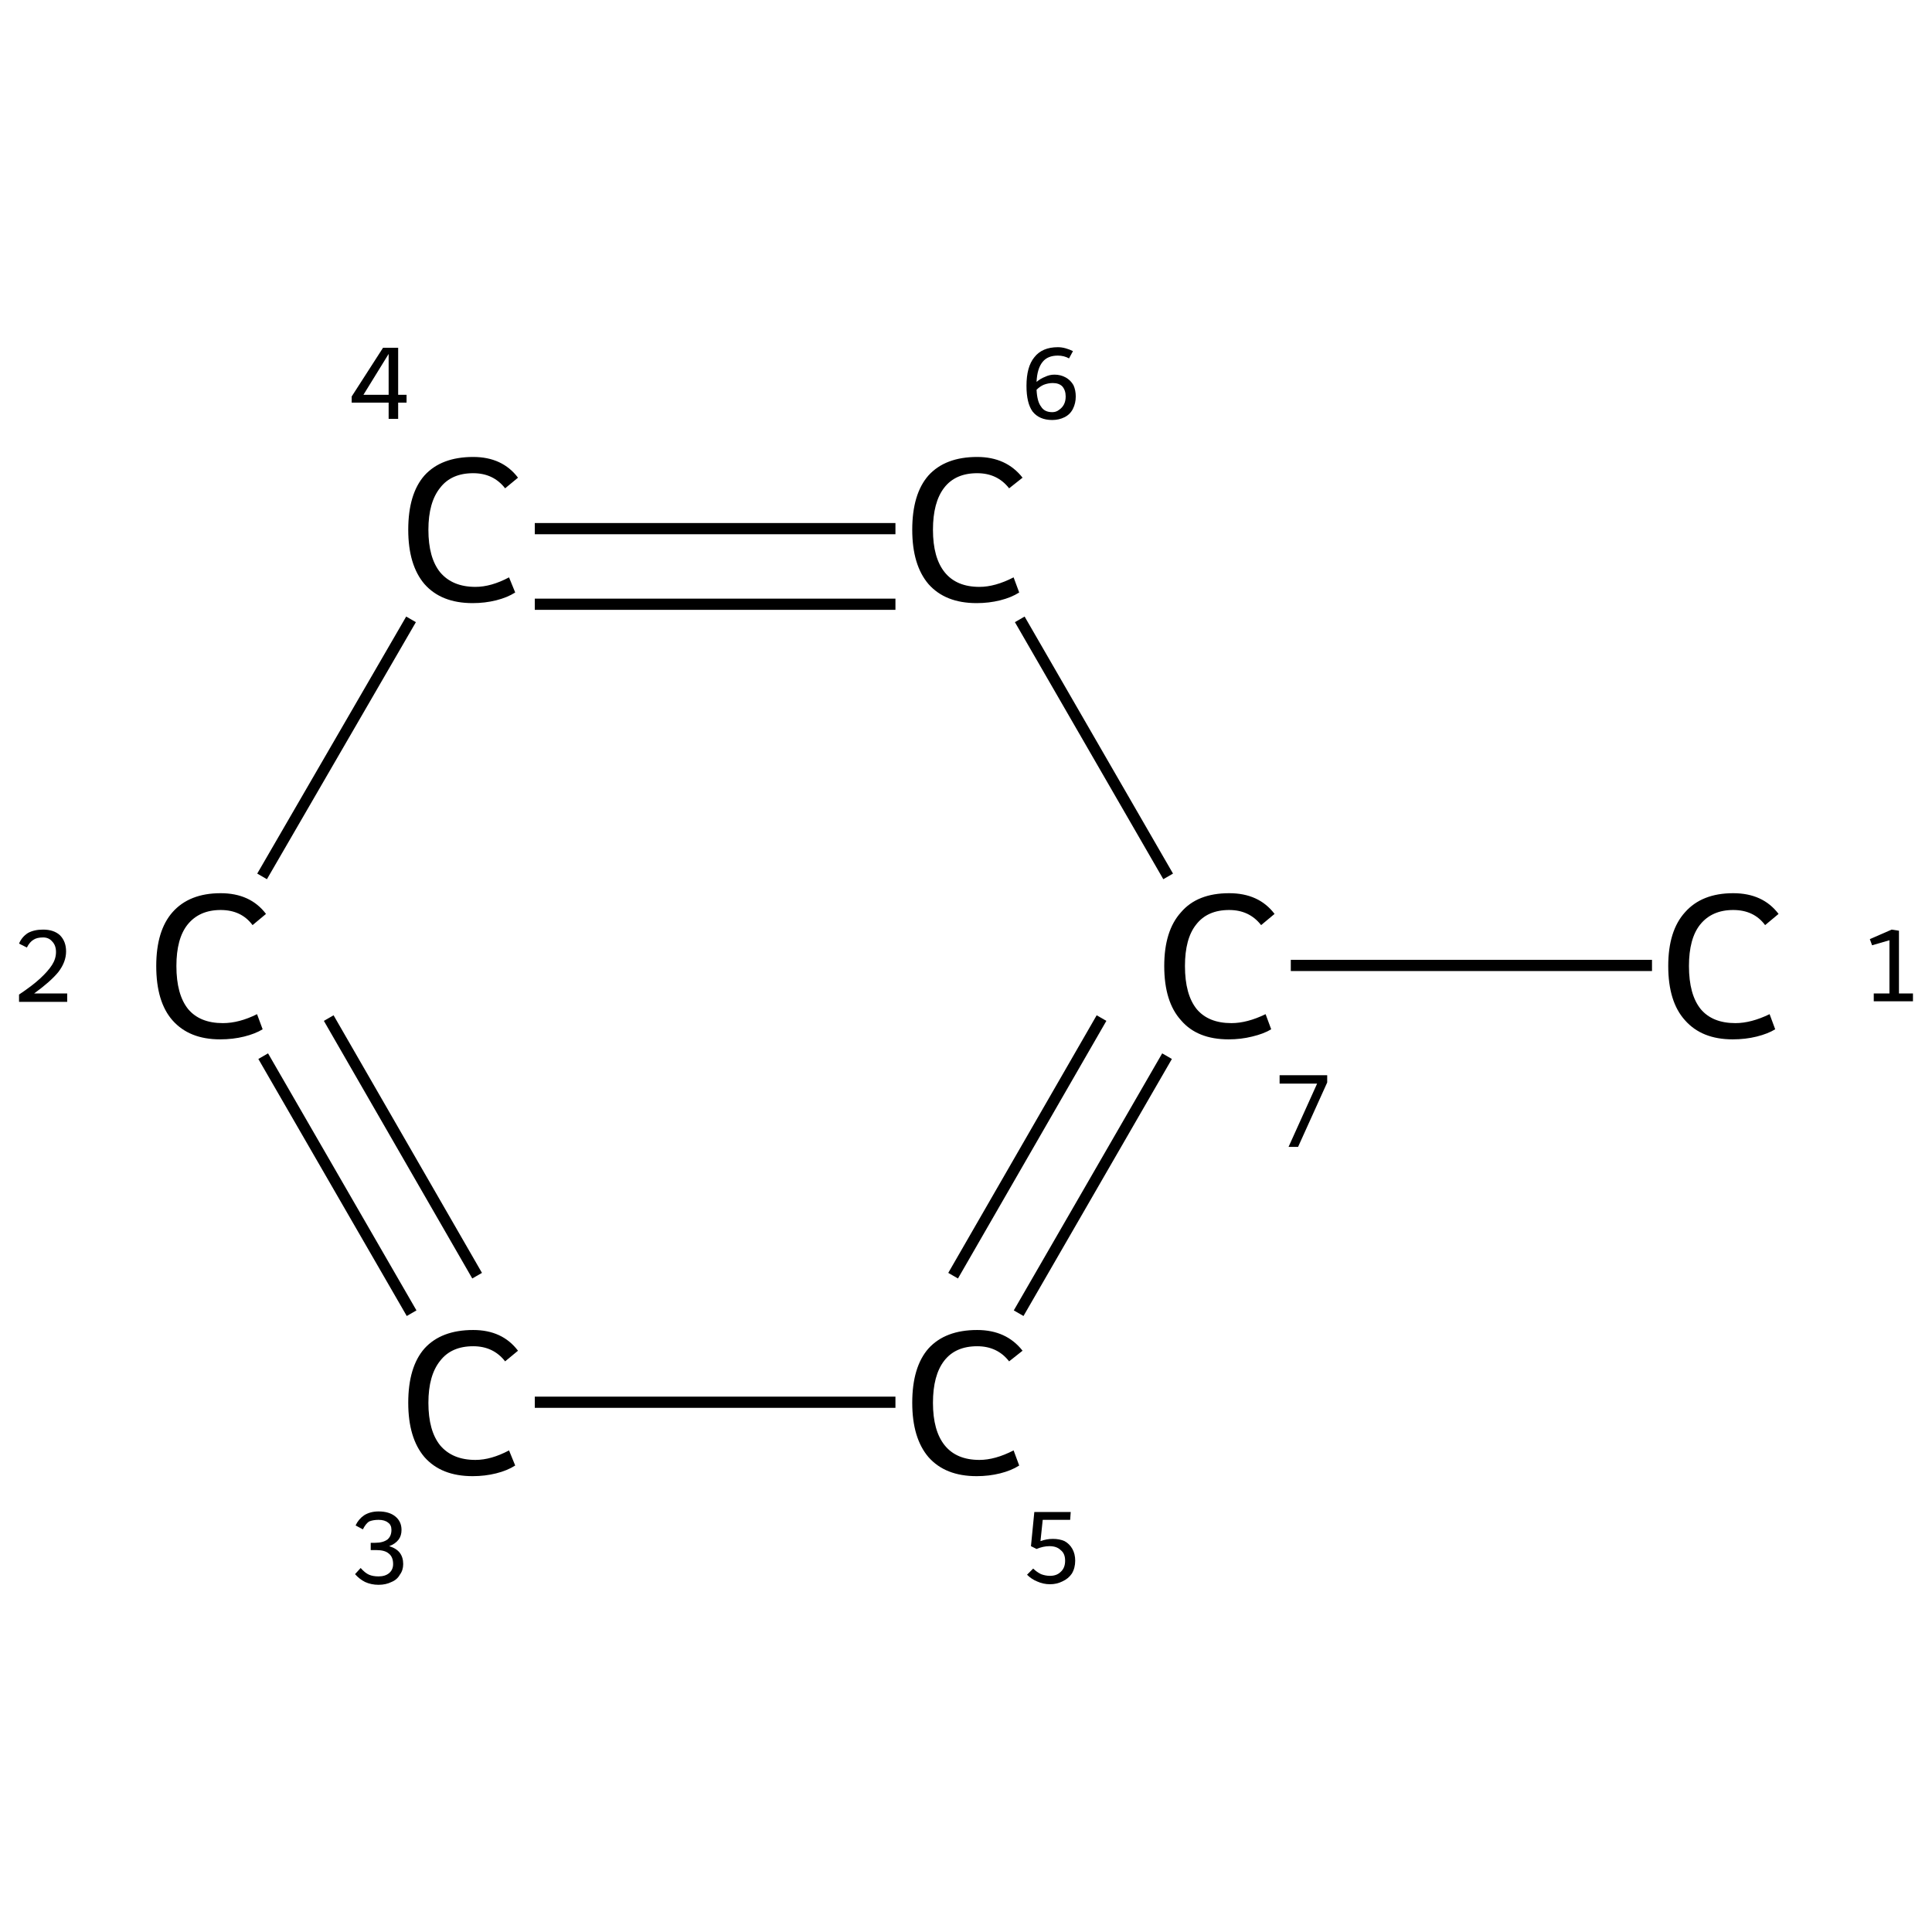 <?xml version='1.0' encoding='iso-8859-1'?>
<svg version='1.1' baseProfile='full'
              xmlns='http://www.w3.org/2000/svg'
                      xmlns:rdkit='http://www.rdkit.org/xml'
                      xmlns:xlink='http://www.w3.org/1999/xlink'
                  xml:space='preserve'
width='345px' height='345px' viewBox='0 0 345 345'>
<!-- END OF HEADER -->
<rect style='opacity:1.0;fill:#FFFFFF;stroke:none' width='345.0' height='345.0' x='0.0' y='0.0'> </rect>
<path class='bond-0 atom-0 atom-1' d='M 295.0,172.4 L 230.5,172.4' style='fill:none;fill-rule:evenodd;stroke:#000000;stroke-width:2.0px;stroke-linecap:butt;stroke-linejoin:miter;stroke-opacity:1' />
<path class='bond-1 atom-1 atom-2' d='M 208.4,188.6 L 181.9,234.5' style='fill:none;fill-rule:evenodd;stroke:#000000;stroke-width:2.0px;stroke-linecap:butt;stroke-linejoin:miter;stroke-opacity:1' />
<path class='bond-1 atom-1 atom-2' d='M 196.7,181.8 L 170.2,227.8' style='fill:none;fill-rule:evenodd;stroke:#000000;stroke-width:2.0px;stroke-linecap:butt;stroke-linejoin:miter;stroke-opacity:1' />
<path class='bond-2 atom-2 atom-3' d='M 159.9,250.4 L 95.5,250.4' style='fill:none;fill-rule:evenodd;stroke:#000000;stroke-width:2.0px;stroke-linecap:butt;stroke-linejoin:miter;stroke-opacity:1' />
<path class='bond-3 atom-3 atom-4' d='M 73.5,234.5 L 47.0,188.6' style='fill:none;fill-rule:evenodd;stroke:#000000;stroke-width:2.0px;stroke-linecap:butt;stroke-linejoin:miter;stroke-opacity:1' />
<path class='bond-3 atom-3 atom-4' d='M 85.2,227.8 L 58.7,181.8' style='fill:none;fill-rule:evenodd;stroke:#000000;stroke-width:2.0px;stroke-linecap:butt;stroke-linejoin:miter;stroke-opacity:1' />
<path class='bond-4 atom-4 atom-5' d='M 46.8,156.5 L 73.4,110.6' style='fill:none;fill-rule:evenodd;stroke:#000000;stroke-width:2.0px;stroke-linecap:butt;stroke-linejoin:miter;stroke-opacity:1' />
<path class='bond-5 atom-5 atom-6' d='M 95.5,94.4 L 159.9,94.4' style='fill:none;fill-rule:evenodd;stroke:#000000;stroke-width:2.0px;stroke-linecap:butt;stroke-linejoin:miter;stroke-opacity:1' />
<path class='bond-5 atom-5 atom-6' d='M 95.5,107.9 L 159.9,107.9' style='fill:none;fill-rule:evenodd;stroke:#000000;stroke-width:2.0px;stroke-linecap:butt;stroke-linejoin:miter;stroke-opacity:1' />
<path class='bond-6 atom-6 atom-1' d='M 182.1,110.6 L 208.6,156.5' style='fill:none;fill-rule:evenodd;stroke:#000000;stroke-width:2.0px;stroke-linecap:butt;stroke-linejoin:miter;stroke-opacity:1' />
<path class='atom-0' d='M 297.9 172.5
Q 297.9 166.2, 300.9 162.9
Q 303.9 159.5, 309.5 159.5
Q 314.8 159.5, 317.6 163.2
L 315.2 165.2
Q 313.2 162.5, 309.5 162.5
Q 305.7 162.5, 303.6 165.1
Q 301.6 167.6, 301.6 172.5
Q 301.6 177.6, 303.7 180.2
Q 305.8 182.7, 309.9 182.7
Q 312.7 182.7, 316.0 181.1
L 317.0 183.8
Q 315.7 184.6, 313.7 185.1
Q 311.7 185.6, 309.4 185.6
Q 303.9 185.6, 300.9 182.2
Q 297.9 178.9, 297.9 172.5
' fill='#000000'/>
<path class='atom-1' d='M 207.9 172.5
Q 207.9 166.2, 210.9 162.9
Q 213.8 159.5, 219.5 159.5
Q 224.8 159.5, 227.6 163.2
L 225.2 165.2
Q 223.1 162.5, 219.5 162.5
Q 215.6 162.5, 213.6 165.1
Q 211.6 167.6, 211.6 172.5
Q 211.6 177.6, 213.7 180.2
Q 215.8 182.7, 219.9 182.7
Q 222.7 182.7, 226.0 181.1
L 227.0 183.8
Q 225.7 184.6, 223.6 185.1
Q 221.6 185.6, 219.4 185.6
Q 213.8 185.6, 210.9 182.2
Q 207.9 178.9, 207.9 172.5
' fill='#000000'/>
<path class='atom-2' d='M 162.9 250.5
Q 162.9 244.1, 165.8 240.8
Q 168.8 237.5, 174.5 237.5
Q 179.7 237.5, 182.6 241.2
L 180.2 243.1
Q 178.1 240.4, 174.5 240.4
Q 170.6 240.4, 168.6 243.0
Q 166.6 245.6, 166.6 250.5
Q 166.6 255.5, 168.7 258.1
Q 170.8 260.7, 174.9 260.7
Q 177.7 260.7, 181.0 259.0
L 182.0 261.7
Q 180.6 262.6, 178.6 263.1
Q 176.6 263.6, 174.4 263.6
Q 168.8 263.6, 165.8 260.2
Q 162.9 256.8, 162.9 250.5
' fill='#000000'/>
<path class='atom-3' d='M 72.9 250.5
Q 72.9 244.1, 75.8 240.8
Q 78.8 237.5, 84.5 237.5
Q 89.7 237.5, 92.5 241.2
L 90.2 243.1
Q 88.1 240.4, 84.5 240.4
Q 80.6 240.4, 78.6 243.0
Q 76.5 245.6, 76.5 250.5
Q 76.5 255.5, 78.6 258.1
Q 80.8 260.7, 84.9 260.7
Q 87.7 260.7, 90.9 259.0
L 92.0 261.7
Q 90.6 262.6, 88.6 263.1
Q 86.6 263.6, 84.4 263.6
Q 78.8 263.6, 75.8 260.2
Q 72.9 256.8, 72.9 250.5
' fill='#000000'/>
<path class='atom-4' d='M 27.9 172.5
Q 27.9 166.2, 30.8 162.9
Q 33.8 159.5, 39.4 159.5
Q 44.7 159.5, 47.5 163.2
L 45.1 165.2
Q 43.1 162.5, 39.4 162.5
Q 35.6 162.5, 33.5 165.1
Q 31.5 167.6, 31.5 172.5
Q 31.5 177.6, 33.6 180.2
Q 35.7 182.7, 39.8 182.7
Q 42.7 182.7, 45.9 181.1
L 46.9 183.8
Q 45.6 184.6, 43.6 185.1
Q 41.6 185.6, 39.3 185.6
Q 33.8 185.6, 30.8 182.2
Q 27.9 178.9, 27.9 172.5
' fill='#000000'/>
<path class='atom-5' d='M 72.9 94.6
Q 72.9 88.2, 75.8 84.9
Q 78.8 81.6, 84.5 81.6
Q 89.7 81.6, 92.5 85.3
L 90.2 87.2
Q 88.1 84.5, 84.5 84.5
Q 80.6 84.5, 78.6 87.1
Q 76.5 89.7, 76.5 94.6
Q 76.5 99.6, 78.6 102.2
Q 80.8 104.8, 84.9 104.8
Q 87.7 104.8, 90.9 103.1
L 92.0 105.8
Q 90.6 106.7, 88.6 107.2
Q 86.6 107.7, 84.4 107.7
Q 78.8 107.7, 75.8 104.3
Q 72.9 100.9, 72.9 94.6
' fill='#000000'/>
<path class='atom-6' d='M 162.9 94.6
Q 162.9 88.2, 165.8 84.9
Q 168.8 81.6, 174.5 81.6
Q 179.7 81.6, 182.6 85.3
L 180.2 87.2
Q 178.1 84.5, 174.5 84.5
Q 170.6 84.5, 168.6 87.1
Q 166.6 89.7, 166.6 94.6
Q 166.6 99.6, 168.7 102.2
Q 170.8 104.8, 174.9 104.8
Q 177.7 104.8, 181.0 103.1
L 182.0 105.8
Q 180.6 106.7, 178.6 107.2
Q 176.6 107.7, 174.4 107.7
Q 168.8 107.7, 165.8 104.3
Q 162.9 100.9, 162.9 94.6
' fill='#000000'/>
<path class='note' d='M 334.6 177.4
L 337.4 177.4
L 337.4 167.9
L 334.3 168.8
L 333.9 167.7
L 337.8 166.0
L 339.1 166.2
L 339.1 177.4
L 341.6 177.4
L 341.6 178.8
L 334.6 178.8
L 334.6 177.4
' fill='#000000'/>
<path class='note' d='M 235.2 193.5
L 228.5 193.5
L 228.5 192.0
L 237.0 192.0
L 237.0 193.3
L 231.8 204.8
L 230.1 204.8
L 235.2 193.5
' fill='#000000'/>
<path class='note' d='M 188.0 274.8
Q 189.2 274.8, 190.1 275.2
Q 191.0 275.7, 191.5 276.6
Q 192.0 277.5, 192.0 278.7
Q 192.0 280.0, 191.4 281.0
Q 190.8 281.9, 189.7 282.4
Q 188.7 282.9, 187.5 282.9
Q 186.3 282.9, 185.2 282.4
Q 184.2 282.0, 183.4 281.2
L 184.5 280.1
Q 185.1 280.7, 185.9 281.1
Q 186.7 281.4, 187.5 281.4
Q 188.7 281.4, 189.4 280.7
Q 190.2 280.0, 190.2 278.7
Q 190.2 277.4, 189.4 276.8
Q 188.7 276.1, 187.4 276.1
Q 186.3 276.1, 185.1 276.6
L 184.1 276.1
L 184.7 270.0
L 191.2 270.0
L 191.1 271.4
L 186.2 271.4
L 185.8 275.2
Q 186.9 274.8, 188.0 274.8
' fill='#000000'/>
<path class='note' d='M 69.5 276.1
Q 70.8 276.5, 71.4 277.3
Q 72.0 278.1, 72.0 279.3
Q 72.0 280.4, 71.4 281.2
Q 70.9 282.1, 69.9 282.5
Q 68.9 283.0, 67.6 283.0
Q 66.3 283.0, 65.2 282.5
Q 64.2 282.0, 63.4 281.1
L 64.4 280.0
Q 65.2 280.9, 65.9 281.2
Q 66.6 281.5, 67.6 281.5
Q 68.8 281.5, 69.5 280.9
Q 70.2 280.3, 70.2 279.3
Q 70.2 278.0, 69.4 277.4
Q 68.7 276.8, 67.2 276.8
L 66.2 276.8
L 66.2 275.5
L 67.0 275.5
Q 68.4 275.5, 69.2 274.9
Q 69.9 274.3, 69.9 273.2
Q 69.9 272.3, 69.3 271.9
Q 68.7 271.4, 67.6 271.4
Q 66.6 271.4, 65.9 271.7
Q 65.3 272.1, 64.8 273.1
L 63.5 272.4
Q 64.0 271.3, 65.0 270.6
Q 66.1 269.9, 67.6 269.9
Q 69.5 269.9, 70.6 270.8
Q 71.7 271.7, 71.7 273.2
Q 71.7 274.2, 71.2 274.9
Q 70.6 275.7, 69.5 276.1
' fill='#000000'/>
<path class='note' d='M 3.4 168.5
Q 3.9 167.3, 5.0 166.6
Q 6.1 166.0, 7.7 166.0
Q 9.6 166.0, 10.7 167.0
Q 11.8 168.1, 11.8 169.9
Q 11.8 171.8, 10.4 173.6
Q 9.0 175.3, 6.1 177.4
L 12.0 177.4
L 12.0 178.9
L 3.4 178.9
L 3.4 177.6
Q 5.8 176.0, 7.2 174.7
Q 8.6 173.4, 9.3 172.3
Q 10.0 171.2, 10.0 170.0
Q 10.0 168.8, 9.3 168.1
Q 8.7 167.4, 7.7 167.4
Q 6.6 167.4, 6.0 167.8
Q 5.3 168.2, 4.8 169.2
L 3.4 168.5
' fill='#000000'/>
<path class='note' d='M 71.1 70.5
L 72.6 70.5
L 72.6 71.9
L 71.1 71.9
L 71.1 74.8
L 69.4 74.8
L 69.4 71.9
L 62.8 71.9
L 62.8 70.8
L 68.4 62.1
L 71.1 62.1
L 71.1 70.5
M 64.9 70.5
L 69.4 70.5
L 69.4 63.2
L 64.9 70.5
' fill='#000000'/>
<path class='note' d='M 188.3 66.9
Q 189.4 66.9, 190.3 67.4
Q 191.2 67.9, 191.7 68.8
Q 192.1 69.7, 192.1 70.8
Q 192.1 72.0, 191.6 73.0
Q 191.1 74.0, 190.1 74.5
Q 189.1 75.0, 187.9 75.0
Q 185.6 75.0, 184.4 73.5
Q 183.3 72.0, 183.3 68.9
Q 183.3 65.5, 184.7 63.8
Q 186.1 62.0, 188.9 62.0
Q 189.6 62.0, 190.3 62.2
Q 191.0 62.4, 191.6 62.7
L 190.9 64.0
Q 190.0 63.5, 188.9 63.5
Q 187.1 63.5, 186.2 64.6
Q 185.2 65.8, 185.1 68.2
Q 185.8 67.6, 186.6 67.3
Q 187.4 66.9, 188.3 66.9
M 187.9 73.6
Q 188.6 73.6, 189.1 73.2
Q 189.7 72.8, 190.0 72.2
Q 190.3 71.6, 190.3 70.8
Q 190.3 69.7, 189.7 69.0
Q 189.1 68.4, 188.0 68.4
Q 187.2 68.4, 186.4 68.7
Q 185.7 69.0, 185.1 69.6
Q 185.2 71.7, 185.9 72.6
Q 186.5 73.6, 187.9 73.6
' fill='#000000'/>
</svg>
